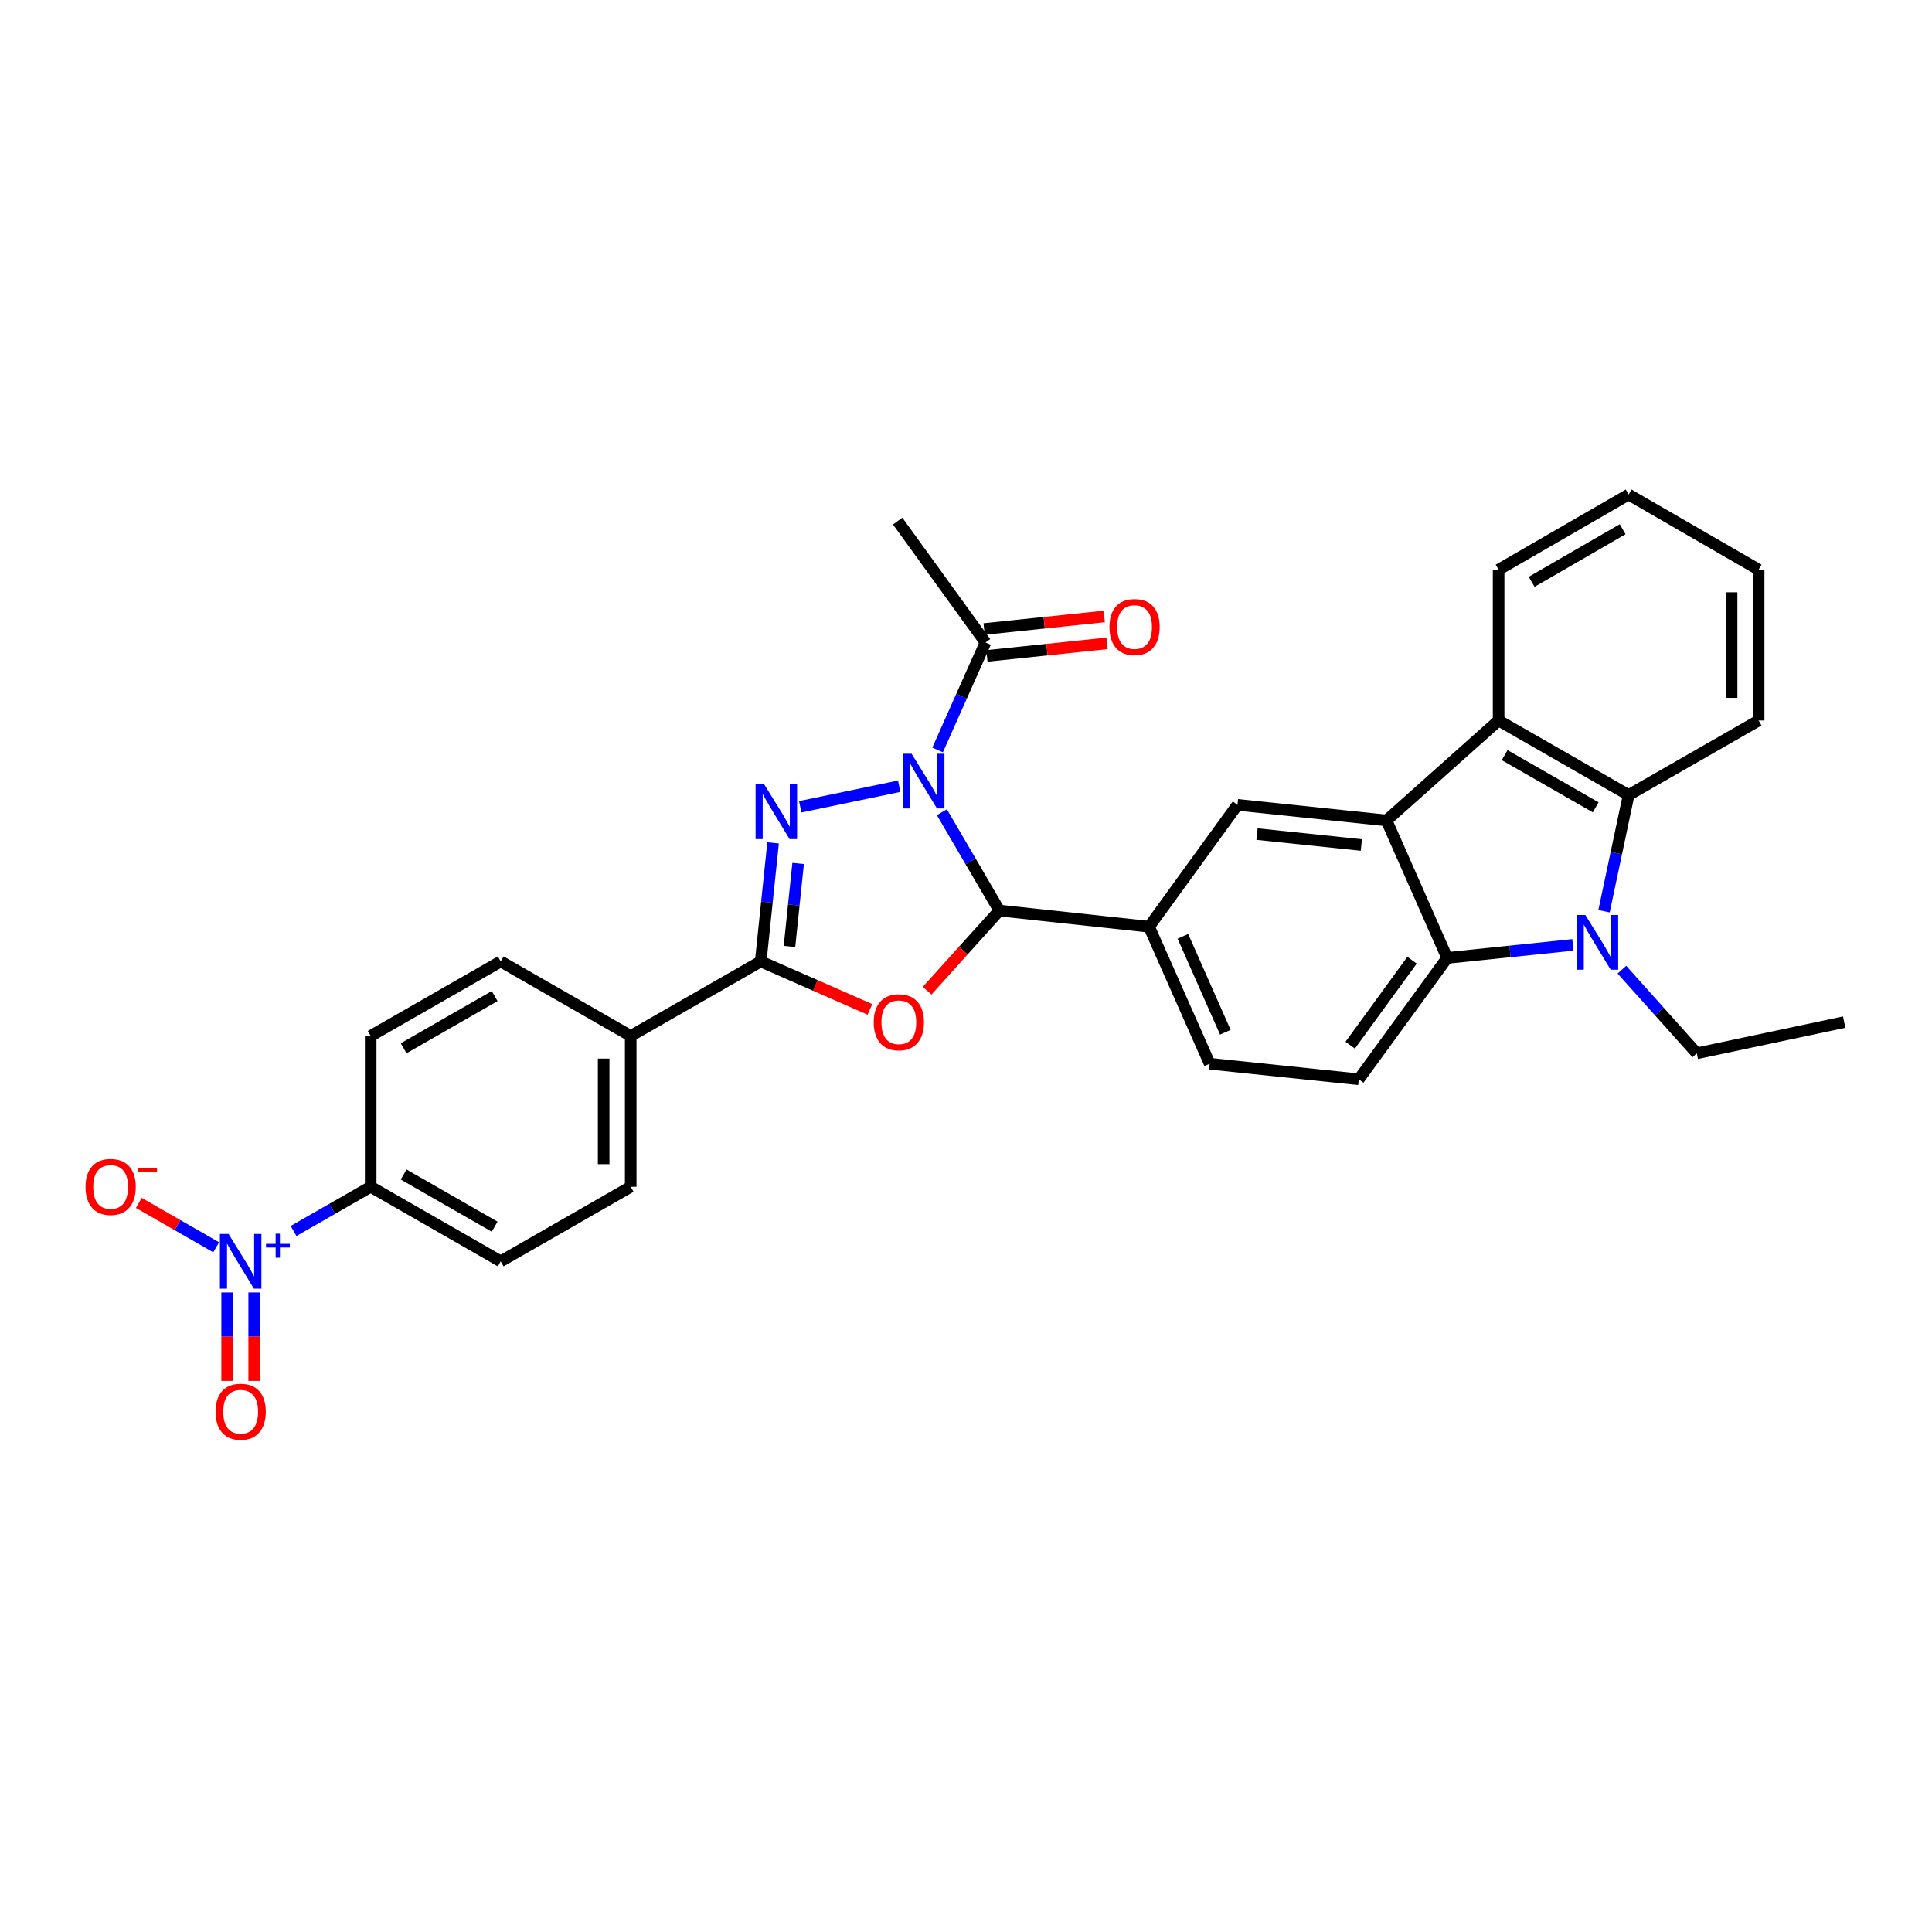 <?xml version='1.0' encoding='iso-8859-1'?>
<svg version='1.1' baseProfile='full'
              xmlns='http://www.w3.org/2000/svg'
                      xmlns:rdkit='http://www.rdkit.org/xml'
                      xmlns:xlink='http://www.w3.org/1999/xlink'
                  xml:space='preserve'
width='1000px' height='1000px' viewBox='0 0 1000 1000'>
<!-- END OF HEADER -->
<rect style='opacity:1.0;fill:#FFFFFF;stroke:none' width='1000' height='1000' x='0' y='0'> </rect>
<path class='bond-0' d='M 465.42,406.944 L 414.192,417.592' style='fill:none;fill-rule:evenodd;stroke:#0000FF;stroke-width:6px;stroke-linecap:butt;stroke-linejoin:miter;stroke-opacity:1' />
<path class='bond-1' d='M 487.516,420.407 L 502.389,445.857' style='fill:none;fill-rule:evenodd;stroke:#0000FF;stroke-width:6px;stroke-linecap:butt;stroke-linejoin:miter;stroke-opacity:1' />
<path class='bond-1' d='M 502.389,445.857 L 517.262,471.308' style='fill:none;fill-rule:evenodd;stroke:#000000;stroke-width:6px;stroke-linecap:butt;stroke-linejoin:miter;stroke-opacity:1' />
<path class='bond-12' d='M 485.295,388.182 L 497.697,360.36' style='fill:none;fill-rule:evenodd;stroke:#0000FF;stroke-width:6px;stroke-linecap:butt;stroke-linejoin:miter;stroke-opacity:1' />
<path class='bond-12' d='M 497.697,360.36 L 510.1,332.538' style='fill:none;fill-rule:evenodd;stroke:#000000;stroke-width:6px;stroke-linecap:butt;stroke-linejoin:miter;stroke-opacity:1' />
<path class='bond-3' d='M 400.149,436.27 L 396.949,466.955' style='fill:none;fill-rule:evenodd;stroke:#0000FF;stroke-width:6px;stroke-linecap:butt;stroke-linejoin:miter;stroke-opacity:1' />
<path class='bond-3' d='M 396.949,466.955 L 393.749,497.639' style='fill:none;fill-rule:evenodd;stroke:#000000;stroke-width:6px;stroke-linecap:butt;stroke-linejoin:miter;stroke-opacity:1' />
<path class='bond-3' d='M 413.111,446.927 L 410.871,468.406' style='fill:none;fill-rule:evenodd;stroke:#0000FF;stroke-width:6px;stroke-linecap:butt;stroke-linejoin:miter;stroke-opacity:1' />
<path class='bond-3' d='M 410.871,468.406 L 408.631,489.886' style='fill:none;fill-rule:evenodd;stroke:#000000;stroke-width:6px;stroke-linecap:butt;stroke-linejoin:miter;stroke-opacity:1' />
<path class='bond-2' d='M 517.262,471.308 L 498.577,492.043' style='fill:none;fill-rule:evenodd;stroke:#000000;stroke-width:6px;stroke-linecap:butt;stroke-linejoin:miter;stroke-opacity:1' />
<path class='bond-2' d='M 498.577,492.043 L 479.892,512.777' style='fill:none;fill-rule:evenodd;stroke:#FF0000;stroke-width:6px;stroke-linecap:butt;stroke-linejoin:miter;stroke-opacity:1' />
<path class='bond-10' d='M 517.262,471.308 L 594.754,479.676' style='fill:none;fill-rule:evenodd;stroke:#000000;stroke-width:6px;stroke-linecap:butt;stroke-linejoin:miter;stroke-opacity:1' />
<path class='bond-31' d='M 450.285,522.473 L 422.017,510.056' style='fill:none;fill-rule:evenodd;stroke:#FF0000;stroke-width:6px;stroke-linecap:butt;stroke-linejoin:miter;stroke-opacity:1' />
<path class='bond-31' d='M 422.017,510.056 L 393.749,497.639' style='fill:none;fill-rule:evenodd;stroke:#000000;stroke-width:6px;stroke-linecap:butt;stroke-linejoin:miter;stroke-opacity:1' />
<path class='bond-15' d='M 393.749,497.639 L 326.452,536.21' style='fill:none;fill-rule:evenodd;stroke:#000000;stroke-width:6px;stroke-linecap:butt;stroke-linejoin:miter;stroke-opacity:1' />
<path class='bond-4' d='M 814.131,489.073 L 781.592,492.45' style='fill:none;fill-rule:evenodd;stroke:#0000FF;stroke-width:6px;stroke-linecap:butt;stroke-linejoin:miter;stroke-opacity:1' />
<path class='bond-4' d='M 781.592,492.45 L 749.053,495.827' style='fill:none;fill-rule:evenodd;stroke:#000000;stroke-width:6px;stroke-linecap:butt;stroke-linejoin:miter;stroke-opacity:1' />
<path class='bond-24' d='M 839.493,501.901 L 858.876,523.547' style='fill:none;fill-rule:evenodd;stroke:#0000FF;stroke-width:6px;stroke-linecap:butt;stroke-linejoin:miter;stroke-opacity:1' />
<path class='bond-24' d='M 858.876,523.547 L 878.259,545.192' style='fill:none;fill-rule:evenodd;stroke:#000000;stroke-width:6px;stroke-linecap:butt;stroke-linejoin:miter;stroke-opacity:1' />
<path class='bond-34' d='M 830.238,471.647 L 836.608,441.581' style='fill:none;fill-rule:evenodd;stroke:#0000FF;stroke-width:6px;stroke-linecap:butt;stroke-linejoin:miter;stroke-opacity:1' />
<path class='bond-34' d='M 836.608,441.581 L 842.977,411.515' style='fill:none;fill-rule:evenodd;stroke:#000000;stroke-width:6px;stroke-linecap:butt;stroke-linejoin:miter;stroke-opacity:1' />
<path class='bond-5' d='M 717.66,424.665 L 640.51,416.593' style='fill:none;fill-rule:evenodd;stroke:#000000;stroke-width:6px;stroke-linecap:butt;stroke-linejoin:miter;stroke-opacity:1' />
<path class='bond-5' d='M 704.631,437.376 L 650.626,431.726' style='fill:none;fill-rule:evenodd;stroke:#000000;stroke-width:6px;stroke-linecap:butt;stroke-linejoin:miter;stroke-opacity:1' />
<path class='bond-9' d='M 717.66,424.665 L 775.68,372.921' style='fill:none;fill-rule:evenodd;stroke:#000000;stroke-width:6px;stroke-linecap:butt;stroke-linejoin:miter;stroke-opacity:1' />
<path class='bond-32' d='M 717.66,424.665 L 749.053,495.827' style='fill:none;fill-rule:evenodd;stroke:#000000;stroke-width:6px;stroke-linecap:butt;stroke-linejoin:miter;stroke-opacity:1' />
<path class='bond-6' d='M 749.053,495.827 L 703.305,558.637' style='fill:none;fill-rule:evenodd;stroke:#000000;stroke-width:6px;stroke-linecap:butt;stroke-linejoin:miter;stroke-opacity:1' />
<path class='bond-6' d='M 730.877,497.008 L 698.853,540.975' style='fill:none;fill-rule:evenodd;stroke:#000000;stroke-width:6px;stroke-linecap:butt;stroke-linejoin:miter;stroke-opacity:1' />
<path class='bond-7' d='M 151.952,637.16 L 171.909,625.715' style='fill:none;fill-rule:evenodd;stroke:#0000FF;stroke-width:6px;stroke-linecap:butt;stroke-linejoin:miter;stroke-opacity:1' />
<path class='bond-7' d='M 171.909,625.715 L 191.865,614.27' style='fill:none;fill-rule:evenodd;stroke:#000000;stroke-width:6px;stroke-linecap:butt;stroke-linejoin:miter;stroke-opacity:1' />
<path class='bond-16' d='M 111.888,645.593 L 91.867,634.11' style='fill:none;fill-rule:evenodd;stroke:#0000FF;stroke-width:6px;stroke-linecap:butt;stroke-linejoin:miter;stroke-opacity:1' />
<path class='bond-16' d='M 91.867,634.11 L 71.845,622.628' style='fill:none;fill-rule:evenodd;stroke:#FF0000;stroke-width:6px;stroke-linecap:butt;stroke-linejoin:miter;stroke-opacity:1' />
<path class='bond-17' d='M 117.569,668.968 L 117.569,691.864' style='fill:none;fill-rule:evenodd;stroke:#0000FF;stroke-width:6px;stroke-linecap:butt;stroke-linejoin:miter;stroke-opacity:1' />
<path class='bond-17' d='M 117.569,691.864 L 117.569,714.759' style='fill:none;fill-rule:evenodd;stroke:#FF0000;stroke-width:6px;stroke-linecap:butt;stroke-linejoin:miter;stroke-opacity:1' />
<path class='bond-17' d='M 131.567,668.968 L 131.567,691.864' style='fill:none;fill-rule:evenodd;stroke:#0000FF;stroke-width:6px;stroke-linecap:butt;stroke-linejoin:miter;stroke-opacity:1' />
<path class='bond-17' d='M 131.567,691.864 L 131.567,714.759' style='fill:none;fill-rule:evenodd;stroke:#FF0000;stroke-width:6px;stroke-linecap:butt;stroke-linejoin:miter;stroke-opacity:1' />
<path class='bond-8' d='M 842.977,411.515 L 775.68,372.921' style='fill:none;fill-rule:evenodd;stroke:#000000;stroke-width:6px;stroke-linecap:butt;stroke-linejoin:miter;stroke-opacity:1' />
<path class='bond-8' d='M 825.919,417.868 L 778.811,390.852' style='fill:none;fill-rule:evenodd;stroke:#000000;stroke-width:6px;stroke-linecap:butt;stroke-linejoin:miter;stroke-opacity:1' />
<path class='bond-25' d='M 842.977,411.515 L 910.267,372.921' style='fill:none;fill-rule:evenodd;stroke:#000000;stroke-width:6px;stroke-linecap:butt;stroke-linejoin:miter;stroke-opacity:1' />
<path class='bond-26' d='M 775.68,372.921 L 775.68,294.853' style='fill:none;fill-rule:evenodd;stroke:#000000;stroke-width:6px;stroke-linecap:butt;stroke-linejoin:miter;stroke-opacity:1' />
<path class='bond-11' d='M 594.754,479.676 L 640.51,416.593' style='fill:none;fill-rule:evenodd;stroke:#000000;stroke-width:6px;stroke-linecap:butt;stroke-linejoin:miter;stroke-opacity:1' />
<path class='bond-18' d='M 594.754,479.676 L 626.139,550.581' style='fill:none;fill-rule:evenodd;stroke:#000000;stroke-width:6px;stroke-linecap:butt;stroke-linejoin:miter;stroke-opacity:1' />
<path class='bond-18' d='M 612.261,484.646 L 634.231,534.279' style='fill:none;fill-rule:evenodd;stroke:#000000;stroke-width:6px;stroke-linecap:butt;stroke-linejoin:miter;stroke-opacity:1' />
<path class='bond-19' d='M 510.828,339.499 L 541.933,336.244' style='fill:none;fill-rule:evenodd;stroke:#000000;stroke-width:6px;stroke-linecap:butt;stroke-linejoin:miter;stroke-opacity:1' />
<path class='bond-19' d='M 541.933,336.244 L 573.038,332.99' style='fill:none;fill-rule:evenodd;stroke:#FF0000;stroke-width:6px;stroke-linecap:butt;stroke-linejoin:miter;stroke-opacity:1' />
<path class='bond-19' d='M 509.371,325.577 L 540.477,322.323' style='fill:none;fill-rule:evenodd;stroke:#000000;stroke-width:6px;stroke-linecap:butt;stroke-linejoin:miter;stroke-opacity:1' />
<path class='bond-19' d='M 540.477,322.323 L 571.582,319.068' style='fill:none;fill-rule:evenodd;stroke:#FF0000;stroke-width:6px;stroke-linecap:butt;stroke-linejoin:miter;stroke-opacity:1' />
<path class='bond-27' d='M 510.1,332.538 L 464.631,269.72' style='fill:none;fill-rule:evenodd;stroke:#000000;stroke-width:6px;stroke-linecap:butt;stroke-linejoin:miter;stroke-opacity:1' />
<path class='bond-13' d='M 703.305,558.637 L 626.139,550.581' style='fill:none;fill-rule:evenodd;stroke:#000000;stroke-width:6px;stroke-linecap:butt;stroke-linejoin:miter;stroke-opacity:1' />
<path class='bond-14' d='M 191.865,614.27 L 259.162,652.864' style='fill:none;fill-rule:evenodd;stroke:#000000;stroke-width:6px;stroke-linecap:butt;stroke-linejoin:miter;stroke-opacity:1' />
<path class='bond-14' d='M 208.923,607.917 L 256.031,634.933' style='fill:none;fill-rule:evenodd;stroke:#000000;stroke-width:6px;stroke-linecap:butt;stroke-linejoin:miter;stroke-opacity:1' />
<path class='bond-33' d='M 191.865,614.27 L 191.865,536.21' style='fill:none;fill-rule:evenodd;stroke:#000000;stroke-width:6px;stroke-linecap:butt;stroke-linejoin:miter;stroke-opacity:1' />
<path class='bond-22' d='M 326.452,536.21 L 259.162,497.639' style='fill:none;fill-rule:evenodd;stroke:#000000;stroke-width:6px;stroke-linecap:butt;stroke-linejoin:miter;stroke-opacity:1' />
<path class='bond-23' d='M 326.452,536.21 L 326.452,614.27' style='fill:none;fill-rule:evenodd;stroke:#000000;stroke-width:6px;stroke-linecap:butt;stroke-linejoin:miter;stroke-opacity:1' />
<path class='bond-23' d='M 312.454,547.919 L 312.454,602.561' style='fill:none;fill-rule:evenodd;stroke:#000000;stroke-width:6px;stroke-linecap:butt;stroke-linejoin:miter;stroke-opacity:1' />
<path class='bond-20' d='M 259.162,652.864 L 326.452,614.27' style='fill:none;fill-rule:evenodd;stroke:#000000;stroke-width:6px;stroke-linecap:butt;stroke-linejoin:miter;stroke-opacity:1' />
<path class='bond-21' d='M 191.865,536.21 L 259.162,497.639' style='fill:none;fill-rule:evenodd;stroke:#000000;stroke-width:6px;stroke-linecap:butt;stroke-linejoin:miter;stroke-opacity:1' />
<path class='bond-21' d='M 208.92,542.569 L 256.028,515.569' style='fill:none;fill-rule:evenodd;stroke:#000000;stroke-width:6px;stroke-linecap:butt;stroke-linejoin:miter;stroke-opacity:1' />
<path class='bond-28' d='M 878.259,545.192 L 954.545,529.04' style='fill:none;fill-rule:evenodd;stroke:#000000;stroke-width:6px;stroke-linecap:butt;stroke-linejoin:miter;stroke-opacity:1' />
<path class='bond-35' d='M 910.267,372.921 L 910.267,294.853' style='fill:none;fill-rule:evenodd;stroke:#000000;stroke-width:6px;stroke-linecap:butt;stroke-linejoin:miter;stroke-opacity:1' />
<path class='bond-35' d='M 896.269,361.211 L 896.269,306.563' style='fill:none;fill-rule:evenodd;stroke:#000000;stroke-width:6px;stroke-linecap:butt;stroke-linejoin:miter;stroke-opacity:1' />
<path class='bond-30' d='M 775.68,294.853 L 842.977,255.963' style='fill:none;fill-rule:evenodd;stroke:#000000;stroke-width:6px;stroke-linecap:butt;stroke-linejoin:miter;stroke-opacity:1' />
<path class='bond-30' d='M 792.778,301.139 L 839.886,273.916' style='fill:none;fill-rule:evenodd;stroke:#000000;stroke-width:6px;stroke-linecap:butt;stroke-linejoin:miter;stroke-opacity:1' />
<path class='bond-29' d='M 910.267,294.853 L 842.977,255.963' style='fill:none;fill-rule:evenodd;stroke:#000000;stroke-width:6px;stroke-linecap:butt;stroke-linejoin:miter;stroke-opacity:1' />
<path  class='atom-0' d='M 471.847 390.146
L 481.127 405.146
Q 482.047 406.626, 483.527 409.306
Q 485.007 411.986, 485.087 412.146
L 485.087 390.146
L 488.847 390.146
L 488.847 418.466
L 484.967 418.466
L 475.007 402.066
Q 473.847 400.146, 472.607 397.946
Q 471.407 395.746, 471.047 395.066
L 471.047 418.466
L 467.367 418.466
L 467.367 390.146
L 471.847 390.146
' fill='#0000FF'/>
<path  class='atom-1' d='M 395.568 406.003
L 404.848 421.003
Q 405.768 422.483, 407.248 425.163
Q 408.728 427.843, 408.808 428.003
L 408.808 406.003
L 412.568 406.003
L 412.568 434.323
L 408.688 434.323
L 398.728 417.923
Q 397.568 416.003, 396.328 413.803
Q 395.128 411.603, 394.768 410.923
L 394.768 434.323
L 391.088 434.323
L 391.088 406.003
L 395.568 406.003
' fill='#0000FF'/>
<path  class='atom-3' d='M 452.237 529.12
Q 452.237 522.32, 455.597 518.52
Q 458.957 514.72, 465.237 514.72
Q 471.517 514.72, 474.877 518.52
Q 478.237 522.32, 478.237 529.12
Q 478.237 536, 474.837 539.92
Q 471.437 543.8, 465.237 543.8
Q 458.997 543.8, 455.597 539.92
Q 452.237 536.04, 452.237 529.12
M 465.237 540.6
Q 469.557 540.6, 471.877 537.72
Q 474.237 534.8, 474.237 529.12
Q 474.237 523.56, 471.877 520.76
Q 469.557 517.92, 465.237 517.92
Q 460.917 517.92, 458.557 520.72
Q 456.237 523.52, 456.237 529.12
Q 456.237 534.84, 458.557 537.72
Q 460.917 540.6, 465.237 540.6
' fill='#FF0000'/>
<path  class='atom-5' d='M 820.565 473.595
L 829.845 488.595
Q 830.765 490.075, 832.245 492.755
Q 833.725 495.435, 833.805 495.595
L 833.805 473.595
L 837.565 473.595
L 837.565 501.915
L 833.685 501.915
L 823.725 485.515
Q 822.565 483.595, 821.325 481.395
Q 820.125 479.195, 819.765 478.515
L 819.765 501.915
L 816.085 501.915
L 816.085 473.595
L 820.565 473.595
' fill='#0000FF'/>
<path  class='atom-8' d='M 118.308 638.704
L 127.588 653.704
Q 128.508 655.184, 129.988 657.864
Q 131.468 660.544, 131.548 660.704
L 131.548 638.704
L 135.308 638.704
L 135.308 667.024
L 131.428 667.024
L 121.468 650.624
Q 120.308 648.704, 119.068 646.504
Q 117.868 644.304, 117.508 643.624
L 117.508 667.024
L 113.828 667.024
L 113.828 638.704
L 118.308 638.704
' fill='#0000FF'/>
<path  class='atom-8' d='M 137.684 643.809
L 142.674 643.809
L 142.674 638.555
L 144.891 638.555
L 144.891 643.809
L 150.013 643.809
L 150.013 645.71
L 144.891 645.71
L 144.891 650.99
L 142.674 650.99
L 142.674 645.71
L 137.684 645.71
L 137.684 643.809
' fill='#0000FF'/>
<path  class='atom-17' d='M 44.271 614.35
Q 44.271 607.55, 47.631 603.75
Q 50.991 599.95, 57.271 599.95
Q 63.551 599.95, 66.911 603.75
Q 70.271 607.55, 70.271 614.35
Q 70.271 621.23, 66.871 625.15
Q 63.471 629.03, 57.271 629.03
Q 51.031 629.03, 47.631 625.15
Q 44.271 621.27, 44.271 614.35
M 57.271 625.83
Q 61.591 625.83, 63.911 622.95
Q 66.271 620.03, 66.271 614.35
Q 66.271 608.79, 63.911 605.99
Q 61.591 603.15, 57.271 603.15
Q 52.951 603.15, 50.591 605.95
Q 48.271 608.75, 48.271 614.35
Q 48.271 620.07, 50.591 622.95
Q 52.951 625.83, 57.271 625.83
' fill='#FF0000'/>
<path  class='atom-17' d='M 71.591 604.572
L 81.28 604.572
L 81.28 606.684
L 71.591 606.684
L 71.591 604.572
' fill='#FF0000'/>
<path  class='atom-18' d='M 111.568 730.701
Q 111.568 723.901, 114.928 720.101
Q 118.288 716.301, 124.568 716.301
Q 130.848 716.301, 134.208 720.101
Q 137.568 723.901, 137.568 730.701
Q 137.568 737.581, 134.168 741.501
Q 130.768 745.381, 124.568 745.381
Q 118.328 745.381, 114.928 741.501
Q 111.568 737.621, 111.568 730.701
M 124.568 742.181
Q 128.888 742.181, 131.208 739.301
Q 133.568 736.381, 133.568 730.701
Q 133.568 725.141, 131.208 722.341
Q 128.888 719.501, 124.568 719.501
Q 120.248 719.501, 117.888 722.301
Q 115.568 725.101, 115.568 730.701
Q 115.568 736.421, 117.888 739.301
Q 120.248 742.181, 124.568 742.181
' fill='#FF0000'/>
<path  class='atom-20' d='M 574.249 324.546
Q 574.249 317.746, 577.609 313.946
Q 580.969 310.146, 587.249 310.146
Q 593.529 310.146, 596.889 313.946
Q 600.249 317.746, 600.249 324.546
Q 600.249 331.426, 596.849 335.346
Q 593.449 339.226, 587.249 339.226
Q 581.009 339.226, 577.609 335.346
Q 574.249 331.466, 574.249 324.546
M 587.249 336.026
Q 591.569 336.026, 593.889 333.146
Q 596.249 330.226, 596.249 324.546
Q 596.249 318.986, 593.889 316.186
Q 591.569 313.346, 587.249 313.346
Q 582.929 313.346, 580.569 316.146
Q 578.249 318.946, 578.249 324.546
Q 578.249 330.266, 580.569 333.146
Q 582.929 336.026, 587.249 336.026
' fill='#FF0000'/>
</svg>
